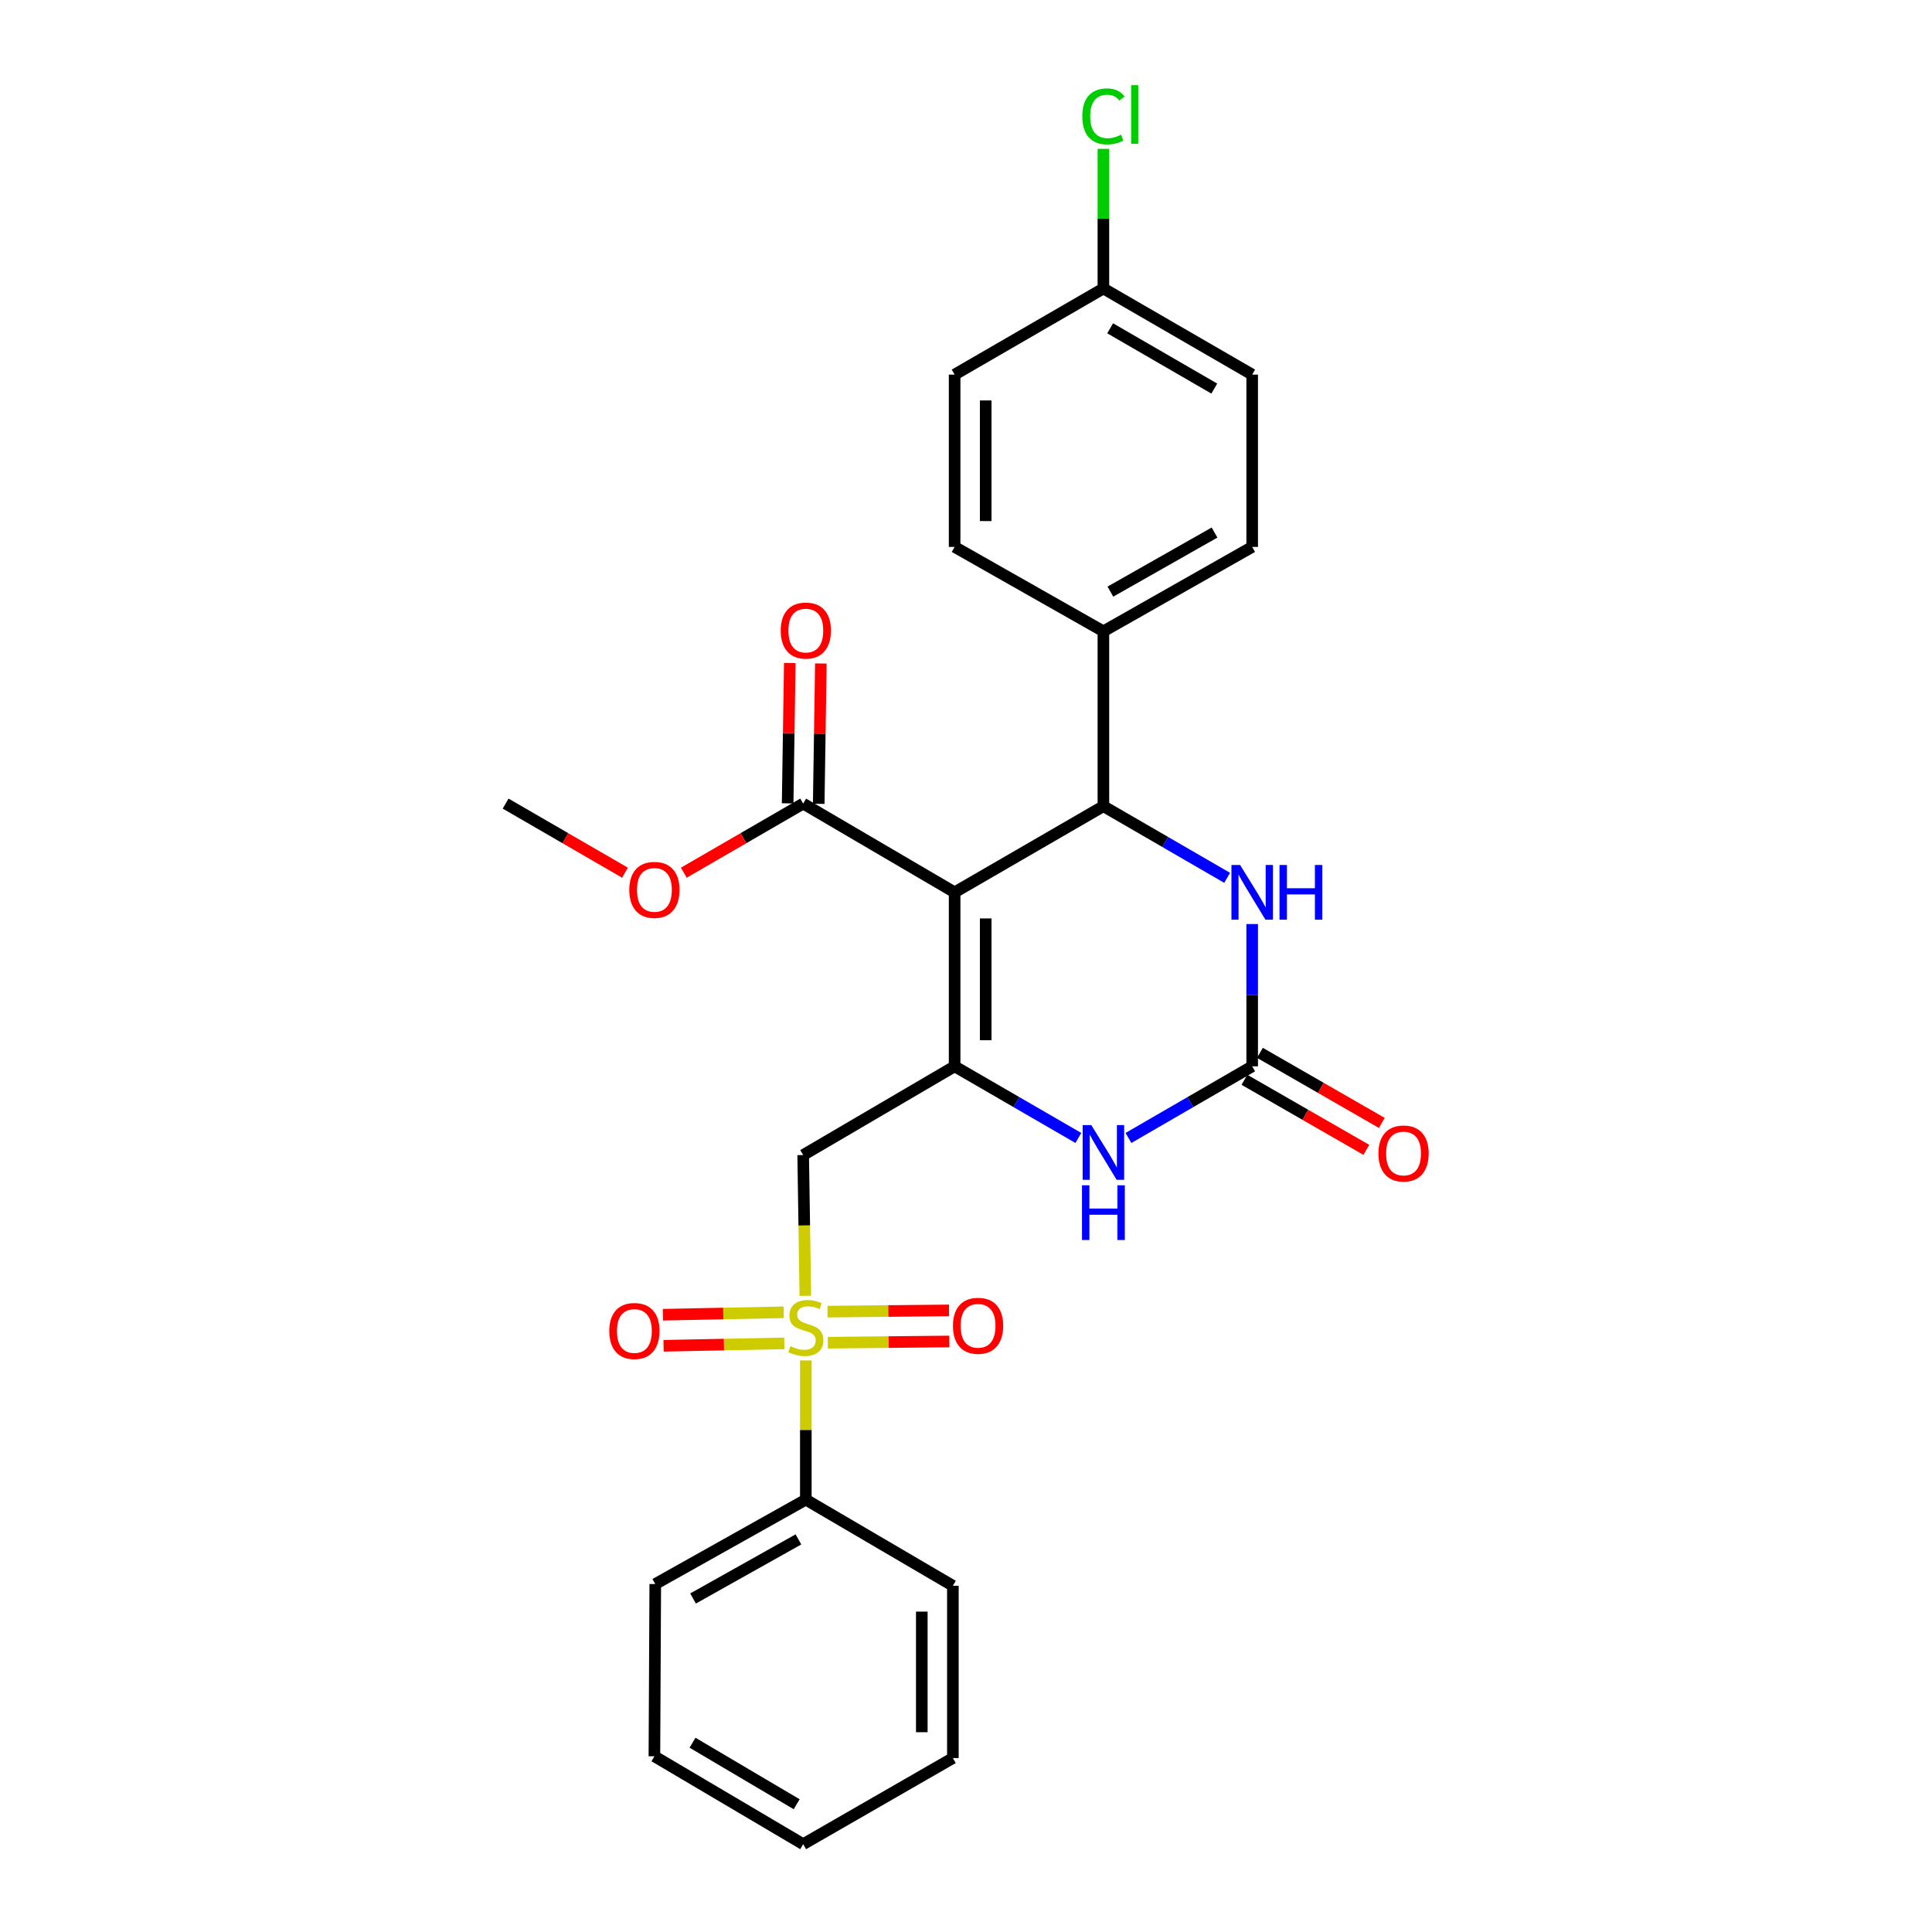 <?xml version='1.0' encoding='iso-8859-1'?>
<svg version='1.1' baseProfile='full'
              xmlns='http://www.w3.org/2000/svg'
                      xmlns:rdkit='http://www.rdkit.org/xml'
                      xmlns:xlink='http://www.w3.org/1999/xlink'
                  xml:space='preserve'
width='1000px' height='1000px' viewBox='0 0 1000 1000'>
<!-- END OF HEADER -->
<rect style='opacity:1.0;fill:#FFFFFF;stroke:none' width='1000' height='1000' x='0' y='0'> </rect>
<path class='bond-0' d='M 494.11,461.871 L 494.11,551.926' style='fill:none;fill-rule:evenodd;stroke:#000000;stroke-width:6px;stroke-linecap:butt;stroke-linejoin:miter;stroke-opacity:1' />
<path class='bond-0' d='M 510.195,475.379 L 510.195,538.418' style='fill:none;fill-rule:evenodd;stroke:#000000;stroke-width:6px;stroke-linecap:butt;stroke-linejoin:miter;stroke-opacity:1' />
<path class='bond-2' d='M 494.11,461.871 L 571.119,417.281' style='fill:none;fill-rule:evenodd;stroke:#000000;stroke-width:6px;stroke-linecap:butt;stroke-linejoin:miter;stroke-opacity:1' />
<path class='bond-7' d='M 494.11,461.871 L 415.725,415.941' style='fill:none;fill-rule:evenodd;stroke:#000000;stroke-width:6px;stroke-linecap:butt;stroke-linejoin:miter;stroke-opacity:1' />
<path class='bond-3' d='M 494.11,551.926 L 415.725,597.856' style='fill:none;fill-rule:evenodd;stroke:#000000;stroke-width:6px;stroke-linecap:butt;stroke-linejoin:miter;stroke-opacity:1' />
<path class='bond-5' d='M 494.11,551.926 L 526.132,570.467' style='fill:none;fill-rule:evenodd;stroke:#000000;stroke-width:6px;stroke-linecap:butt;stroke-linejoin:miter;stroke-opacity:1' />
<path class='bond-5' d='M 526.132,570.467 L 558.154,589.009' style='fill:none;fill-rule:evenodd;stroke:#0000FF;stroke-width:6px;stroke-linecap:butt;stroke-linejoin:miter;stroke-opacity:1' />
<path class='bond-1' d='M 416.842,670.703 L 416.284,634.279' style='fill:none;fill-rule:evenodd;stroke:#CCCC00;stroke-width:6px;stroke-linecap:butt;stroke-linejoin:miter;stroke-opacity:1' />
<path class='bond-1' d='M 416.284,634.279 L 415.725,597.856' style='fill:none;fill-rule:evenodd;stroke:#000000;stroke-width:6px;stroke-linecap:butt;stroke-linejoin:miter;stroke-opacity:1' />
<path class='bond-9' d='M 405.632,679.24 L 374.383,679.869' style='fill:none;fill-rule:evenodd;stroke:#CCCC00;stroke-width:6px;stroke-linecap:butt;stroke-linejoin:miter;stroke-opacity:1' />
<path class='bond-9' d='M 374.383,679.869 L 343.135,680.499' style='fill:none;fill-rule:evenodd;stroke:#FF0000;stroke-width:6px;stroke-linecap:butt;stroke-linejoin:miter;stroke-opacity:1' />
<path class='bond-9' d='M 405.956,695.321 L 374.707,695.95' style='fill:none;fill-rule:evenodd;stroke:#CCCC00;stroke-width:6px;stroke-linecap:butt;stroke-linejoin:miter;stroke-opacity:1' />
<path class='bond-9' d='M 374.707,695.95 L 343.458,696.58' style='fill:none;fill-rule:evenodd;stroke:#FF0000;stroke-width:6px;stroke-linecap:butt;stroke-linejoin:miter;stroke-opacity:1' />
<path class='bond-10' d='M 428.483,694.98 L 459.932,694.662' style='fill:none;fill-rule:evenodd;stroke:#CCCC00;stroke-width:6px;stroke-linecap:butt;stroke-linejoin:miter;stroke-opacity:1' />
<path class='bond-10' d='M 459.932,694.662 L 491.38,694.343' style='fill:none;fill-rule:evenodd;stroke:#FF0000;stroke-width:6px;stroke-linecap:butt;stroke-linejoin:miter;stroke-opacity:1' />
<path class='bond-10' d='M 428.32,678.896 L 459.769,678.578' style='fill:none;fill-rule:evenodd;stroke:#CCCC00;stroke-width:6px;stroke-linecap:butt;stroke-linejoin:miter;stroke-opacity:1' />
<path class='bond-10' d='M 459.769,678.578 L 491.217,678.26' style='fill:none;fill-rule:evenodd;stroke:#FF0000;stroke-width:6px;stroke-linecap:butt;stroke-linejoin:miter;stroke-opacity:1' />
<path class='bond-11' d='M 417.093,704.162 L 417.093,740.183' style='fill:none;fill-rule:evenodd;stroke:#CCCC00;stroke-width:6px;stroke-linecap:butt;stroke-linejoin:miter;stroke-opacity:1' />
<path class='bond-11' d='M 417.093,740.183 L 417.093,776.205' style='fill:none;fill-rule:evenodd;stroke:#000000;stroke-width:6px;stroke-linecap:butt;stroke-linejoin:miter;stroke-opacity:1' />
<path class='bond-6' d='M 571.119,417.281 L 603.141,435.823' style='fill:none;fill-rule:evenodd;stroke:#000000;stroke-width:6px;stroke-linecap:butt;stroke-linejoin:miter;stroke-opacity:1' />
<path class='bond-6' d='M 603.141,435.823 L 635.163,454.364' style='fill:none;fill-rule:evenodd;stroke:#0000FF;stroke-width:6px;stroke-linecap:butt;stroke-linejoin:miter;stroke-opacity:1' />
<path class='bond-8' d='M 571.119,417.281 L 571.119,326.771' style='fill:none;fill-rule:evenodd;stroke:#000000;stroke-width:6px;stroke-linecap:butt;stroke-linejoin:miter;stroke-opacity:1' />
<path class='bond-4' d='M 648.127,551.926 L 648.127,515.104' style='fill:none;fill-rule:evenodd;stroke:#000000;stroke-width:6px;stroke-linecap:butt;stroke-linejoin:miter;stroke-opacity:1' />
<path class='bond-4' d='M 648.127,515.104 L 648.127,478.282' style='fill:none;fill-rule:evenodd;stroke:#0000FF;stroke-width:6px;stroke-linecap:butt;stroke-linejoin:miter;stroke-opacity:1' />
<path class='bond-12' d='M 644.119,558.898 L 675.664,577.031' style='fill:none;fill-rule:evenodd;stroke:#000000;stroke-width:6px;stroke-linecap:butt;stroke-linejoin:miter;stroke-opacity:1' />
<path class='bond-12' d='M 675.664,577.031 L 707.209,595.163' style='fill:none;fill-rule:evenodd;stroke:#FF0000;stroke-width:6px;stroke-linecap:butt;stroke-linejoin:miter;stroke-opacity:1' />
<path class='bond-12' d='M 652.135,544.953 L 683.68,563.086' style='fill:none;fill-rule:evenodd;stroke:#000000;stroke-width:6px;stroke-linecap:butt;stroke-linejoin:miter;stroke-opacity:1' />
<path class='bond-12' d='M 683.68,563.086 L 715.225,581.219' style='fill:none;fill-rule:evenodd;stroke:#FF0000;stroke-width:6px;stroke-linecap:butt;stroke-linejoin:miter;stroke-opacity:1' />
<path class='bond-27' d='M 648.127,551.926 L 616.105,570.467' style='fill:none;fill-rule:evenodd;stroke:#000000;stroke-width:6px;stroke-linecap:butt;stroke-linejoin:miter;stroke-opacity:1' />
<path class='bond-27' d='M 616.105,570.467 L 584.083,589.009' style='fill:none;fill-rule:evenodd;stroke:#0000FF;stroke-width:6px;stroke-linecap:butt;stroke-linejoin:miter;stroke-opacity:1' />
<path class='bond-13' d='M 423.767,416.064 L 424.321,379.743' style='fill:none;fill-rule:evenodd;stroke:#000000;stroke-width:6px;stroke-linecap:butt;stroke-linejoin:miter;stroke-opacity:1' />
<path class='bond-13' d='M 424.321,379.743 L 424.875,343.421' style='fill:none;fill-rule:evenodd;stroke:#FF0000;stroke-width:6px;stroke-linecap:butt;stroke-linejoin:miter;stroke-opacity:1' />
<path class='bond-13' d='M 407.684,415.818 L 408.238,379.497' style='fill:none;fill-rule:evenodd;stroke:#000000;stroke-width:6px;stroke-linecap:butt;stroke-linejoin:miter;stroke-opacity:1' />
<path class='bond-13' d='M 408.238,379.497 L 408.792,343.176' style='fill:none;fill-rule:evenodd;stroke:#FF0000;stroke-width:6px;stroke-linecap:butt;stroke-linejoin:miter;stroke-opacity:1' />
<path class='bond-16' d='M 415.725,415.941 L 384.833,433.825' style='fill:none;fill-rule:evenodd;stroke:#000000;stroke-width:6px;stroke-linecap:butt;stroke-linejoin:miter;stroke-opacity:1' />
<path class='bond-16' d='M 384.833,433.825 L 353.941,451.708' style='fill:none;fill-rule:evenodd;stroke:#FF0000;stroke-width:6px;stroke-linecap:butt;stroke-linejoin:miter;stroke-opacity:1' />
<path class='bond-14' d='M 571.119,326.771 L 648.127,283.084' style='fill:none;fill-rule:evenodd;stroke:#000000;stroke-width:6px;stroke-linecap:butt;stroke-linejoin:miter;stroke-opacity:1' />
<path class='bond-14' d='M 574.733,306.228 L 628.639,275.647' style='fill:none;fill-rule:evenodd;stroke:#000000;stroke-width:6px;stroke-linecap:butt;stroke-linejoin:miter;stroke-opacity:1' />
<path class='bond-15' d='M 571.119,326.771 L 494.11,283.084' style='fill:none;fill-rule:evenodd;stroke:#000000;stroke-width:6px;stroke-linecap:butt;stroke-linejoin:miter;stroke-opacity:1' />
<path class='bond-21' d='M 417.093,776.205 L 339.164,819.901' style='fill:none;fill-rule:evenodd;stroke:#000000;stroke-width:6px;stroke-linecap:butt;stroke-linejoin:miter;stroke-opacity:1' />
<path class='bond-21' d='M 413.27,796.789 L 358.72,827.376' style='fill:none;fill-rule:evenodd;stroke:#000000;stroke-width:6px;stroke-linecap:butt;stroke-linejoin:miter;stroke-opacity:1' />
<path class='bond-22' d='M 417.093,776.205 L 493.208,820.795' style='fill:none;fill-rule:evenodd;stroke:#000000;stroke-width:6px;stroke-linecap:butt;stroke-linejoin:miter;stroke-opacity:1' />
<path class='bond-19' d='M 648.127,283.084 L 648.127,193.896' style='fill:none;fill-rule:evenodd;stroke:#000000;stroke-width:6px;stroke-linecap:butt;stroke-linejoin:miter;stroke-opacity:1' />
<path class='bond-18' d='M 494.11,283.084 L 494.11,193.896' style='fill:none;fill-rule:evenodd;stroke:#000000;stroke-width:6px;stroke-linecap:butt;stroke-linejoin:miter;stroke-opacity:1' />
<path class='bond-18' d='M 510.195,269.706 L 510.195,207.274' style='fill:none;fill-rule:evenodd;stroke:#000000;stroke-width:6px;stroke-linecap:butt;stroke-linejoin:miter;stroke-opacity:1' />
<path class='bond-23' d='M 323.492,451.708 L 292.6,433.825' style='fill:none;fill-rule:evenodd;stroke:#FF0000;stroke-width:6px;stroke-linecap:butt;stroke-linejoin:miter;stroke-opacity:1' />
<path class='bond-23' d='M 292.6,433.825 L 261.708,415.941' style='fill:none;fill-rule:evenodd;stroke:#000000;stroke-width:6px;stroke-linecap:butt;stroke-linejoin:miter;stroke-opacity:1' />
<path class='bond-17' d='M 571.119,149.324 L 494.11,193.896' style='fill:none;fill-rule:evenodd;stroke:#000000;stroke-width:6px;stroke-linecap:butt;stroke-linejoin:miter;stroke-opacity:1' />
<path class='bond-20' d='M 571.119,149.324 L 571.119,113.184' style='fill:none;fill-rule:evenodd;stroke:#000000;stroke-width:6px;stroke-linecap:butt;stroke-linejoin:miter;stroke-opacity:1' />
<path class='bond-20' d='M 571.119,113.184 L 571.119,77.043' style='fill:none;fill-rule:evenodd;stroke:#00CC00;stroke-width:6px;stroke-linecap:butt;stroke-linejoin:miter;stroke-opacity:1' />
<path class='bond-28' d='M 571.119,149.324 L 648.127,193.896' style='fill:none;fill-rule:evenodd;stroke:#000000;stroke-width:6px;stroke-linecap:butt;stroke-linejoin:miter;stroke-opacity:1' />
<path class='bond-28' d='M 574.613,169.931 L 628.519,201.131' style='fill:none;fill-rule:evenodd;stroke:#000000;stroke-width:6px;stroke-linecap:butt;stroke-linejoin:miter;stroke-opacity:1' />
<path class='bond-25' d='M 339.164,819.901 L 338.717,909.053' style='fill:none;fill-rule:evenodd;stroke:#000000;stroke-width:6px;stroke-linecap:butt;stroke-linejoin:miter;stroke-opacity:1' />
<path class='bond-24' d='M 493.208,820.795 L 493.208,909.965' style='fill:none;fill-rule:evenodd;stroke:#000000;stroke-width:6px;stroke-linecap:butt;stroke-linejoin:miter;stroke-opacity:1' />
<path class='bond-24' d='M 477.123,834.17 L 477.123,896.589' style='fill:none;fill-rule:evenodd;stroke:#000000;stroke-width:6px;stroke-linecap:butt;stroke-linejoin:miter;stroke-opacity:1' />
<path class='bond-26' d='M 493.208,909.965 L 415.725,954.545' style='fill:none;fill-rule:evenodd;stroke:#000000;stroke-width:6px;stroke-linecap:butt;stroke-linejoin:miter;stroke-opacity:1' />
<path class='bond-29' d='M 338.717,909.053 L 415.725,954.545' style='fill:none;fill-rule:evenodd;stroke:#000000;stroke-width:6px;stroke-linecap:butt;stroke-linejoin:miter;stroke-opacity:1' />
<path class='bond-29' d='M 358.449,902.029 L 412.355,933.873' style='fill:none;fill-rule:evenodd;stroke:#000000;stroke-width:6px;stroke-linecap:butt;stroke-linejoin:miter;stroke-opacity:1' />
<path  class='atom-2' d='M 409.093 696.773
Q 409.413 696.893, 410.733 697.453
Q 412.053 698.013, 413.493 698.373
Q 414.973 698.693, 416.413 698.693
Q 419.093 698.693, 420.653 697.413
Q 422.213 696.093, 422.213 693.813
Q 422.213 692.253, 421.413 691.293
Q 420.653 690.333, 419.453 689.813
Q 418.253 689.293, 416.253 688.693
Q 413.733 687.933, 412.213 687.213
Q 410.733 686.493, 409.653 684.973
Q 408.613 683.453, 408.613 680.893
Q 408.613 677.333, 411.013 675.133
Q 413.453 672.933, 418.253 672.933
Q 421.533 672.933, 425.253 674.493
L 424.333 677.573
Q 420.933 676.173, 418.373 676.173
Q 415.613 676.173, 414.093 677.333
Q 412.573 678.453, 412.613 680.413
Q 412.613 681.933, 413.373 682.853
Q 414.173 683.773, 415.293 684.293
Q 416.453 684.813, 418.373 685.413
Q 420.933 686.213, 422.453 687.013
Q 423.973 687.813, 425.053 689.453
Q 426.173 691.053, 426.173 693.813
Q 426.173 697.733, 423.533 699.853
Q 420.933 701.933, 416.573 701.933
Q 414.053 701.933, 412.133 701.373
Q 410.253 700.853, 408.013 699.933
L 409.093 696.773
' fill='#CCCC00'/>
<path  class='atom-6' d='M 564.859 582.355
L 574.139 597.355
Q 575.059 598.835, 576.539 601.515
Q 578.019 604.195, 578.099 604.355
L 578.099 582.355
L 581.859 582.355
L 581.859 610.675
L 577.979 610.675
L 568.019 594.275
Q 566.859 592.355, 565.619 590.155
Q 564.419 587.955, 564.059 587.275
L 564.059 610.675
L 560.379 610.675
L 560.379 582.355
L 564.859 582.355
' fill='#0000FF'/>
<path  class='atom-6' d='M 560.039 613.507
L 563.879 613.507
L 563.879 625.547
L 578.359 625.547
L 578.359 613.507
L 582.199 613.507
L 582.199 641.827
L 578.359 641.827
L 578.359 628.747
L 563.879 628.747
L 563.879 641.827
L 560.039 641.827
L 560.039 613.507
' fill='#0000FF'/>
<path  class='atom-7' d='M 641.867 447.711
L 651.147 462.711
Q 652.067 464.191, 653.547 466.871
Q 655.027 469.551, 655.107 469.711
L 655.107 447.711
L 658.867 447.711
L 658.867 476.031
L 654.987 476.031
L 645.027 459.631
Q 643.867 457.711, 642.627 455.511
Q 641.427 453.311, 641.067 452.631
L 641.067 476.031
L 637.387 476.031
L 637.387 447.711
L 641.867 447.711
' fill='#0000FF'/>
<path  class='atom-7' d='M 662.267 447.711
L 666.107 447.711
L 666.107 459.751
L 680.587 459.751
L 680.587 447.711
L 684.427 447.711
L 684.427 476.031
L 680.587 476.031
L 680.587 462.951
L 666.107 462.951
L 666.107 476.031
L 662.267 476.031
L 662.267 447.711
' fill='#0000FF'/>
<path  class='atom-10' d='M 315.36 688.92
Q 315.36 682.12, 318.72 678.32
Q 322.08 674.52, 328.36 674.52
Q 334.64 674.52, 338 678.32
Q 341.36 682.12, 341.36 688.92
Q 341.36 695.8, 337.96 699.72
Q 334.56 703.6, 328.36 703.6
Q 322.12 703.6, 318.72 699.72
Q 315.36 695.84, 315.36 688.92
M 328.36 700.4
Q 332.68 700.4, 335 697.52
Q 337.36 694.6, 337.36 688.92
Q 337.36 683.36, 335 680.56
Q 332.68 677.72, 328.36 677.72
Q 324.04 677.72, 321.68 680.52
Q 319.36 683.32, 319.36 688.92
Q 319.36 694.64, 321.68 697.52
Q 324.04 700.4, 328.36 700.4
' fill='#FF0000'/>
<path  class='atom-11' d='M 493.245 686.23
Q 493.245 679.43, 496.605 675.63
Q 499.965 671.83, 506.245 671.83
Q 512.525 671.83, 515.885 675.63
Q 519.245 679.43, 519.245 686.23
Q 519.245 693.11, 515.845 697.03
Q 512.445 700.91, 506.245 700.91
Q 500.005 700.91, 496.605 697.03
Q 493.245 693.15, 493.245 686.23
M 506.245 697.71
Q 510.565 697.71, 512.885 694.83
Q 515.245 691.91, 515.245 686.23
Q 515.245 680.67, 512.885 677.87
Q 510.565 675.03, 506.245 675.03
Q 501.925 675.03, 499.565 677.83
Q 497.245 680.63, 497.245 686.23
Q 497.245 691.95, 499.565 694.83
Q 501.925 697.71, 506.245 697.71
' fill='#FF0000'/>
<path  class='atom-13' d='M 713.476 597.042
Q 713.476 590.242, 716.836 586.442
Q 720.196 582.642, 726.476 582.642
Q 732.756 582.642, 736.116 586.442
Q 739.476 590.242, 739.476 597.042
Q 739.476 603.922, 736.076 607.842
Q 732.676 611.722, 726.476 611.722
Q 720.236 611.722, 716.836 607.842
Q 713.476 603.962, 713.476 597.042
M 726.476 608.522
Q 730.796 608.522, 733.116 605.642
Q 735.476 602.722, 735.476 597.042
Q 735.476 591.482, 733.116 588.682
Q 730.796 585.842, 726.476 585.842
Q 722.156 585.842, 719.796 588.642
Q 717.476 591.442, 717.476 597.042
Q 717.476 602.762, 719.796 605.642
Q 722.156 608.522, 726.476 608.522
' fill='#FF0000'/>
<path  class='atom-14' d='M 404.093 326.377
Q 404.093 319.577, 407.453 315.777
Q 410.813 311.977, 417.093 311.977
Q 423.373 311.977, 426.733 315.777
Q 430.093 319.577, 430.093 326.377
Q 430.093 333.257, 426.693 337.177
Q 423.293 341.057, 417.093 341.057
Q 410.853 341.057, 407.453 337.177
Q 404.093 333.297, 404.093 326.377
M 417.093 337.857
Q 421.413 337.857, 423.733 334.977
Q 426.093 332.057, 426.093 326.377
Q 426.093 320.817, 423.733 318.017
Q 421.413 315.177, 417.093 315.177
Q 412.773 315.177, 410.413 317.977
Q 408.093 320.777, 408.093 326.377
Q 408.093 332.097, 410.413 334.977
Q 412.773 337.857, 417.093 337.857
' fill='#FF0000'/>
<path  class='atom-17' d='M 325.717 460.602
Q 325.717 453.802, 329.077 450.002
Q 332.437 446.202, 338.717 446.202
Q 344.997 446.202, 348.357 450.002
Q 351.717 453.802, 351.717 460.602
Q 351.717 467.482, 348.317 471.402
Q 344.917 475.282, 338.717 475.282
Q 332.477 475.282, 329.077 471.402
Q 325.717 467.522, 325.717 460.602
M 338.717 472.082
Q 343.037 472.082, 345.357 469.202
Q 347.717 466.282, 347.717 460.602
Q 347.717 455.042, 345.357 452.242
Q 343.037 449.402, 338.717 449.402
Q 334.397 449.402, 332.037 452.202
Q 329.717 455.002, 329.717 460.602
Q 329.717 466.322, 332.037 469.202
Q 334.397 472.082, 338.717 472.082
' fill='#FF0000'/>
<path  class='atom-21' d='M 560.199 60.231
Q 560.199 53.191, 563.479 49.511
Q 566.799 45.791, 573.079 45.791
Q 578.919 45.791, 582.039 49.911
L 579.399 52.071
Q 577.119 49.071, 573.079 49.071
Q 568.799 49.071, 566.519 51.951
Q 564.279 54.791, 564.279 60.231
Q 564.279 65.831, 566.599 68.711
Q 568.959 71.591, 573.519 71.591
Q 576.639 71.591, 580.279 69.711
L 581.399 72.711
Q 579.919 73.671, 577.679 74.231
Q 575.439 74.791, 572.959 74.791
Q 566.799 74.791, 563.479 71.031
Q 560.199 67.271, 560.199 60.231
' fill='#00CC00'/>
<path  class='atom-21' d='M 585.479 44.071
L 589.159 44.071
L 589.159 74.431
L 585.479 74.431
L 585.479 44.071
' fill='#00CC00'/>
</svg>
